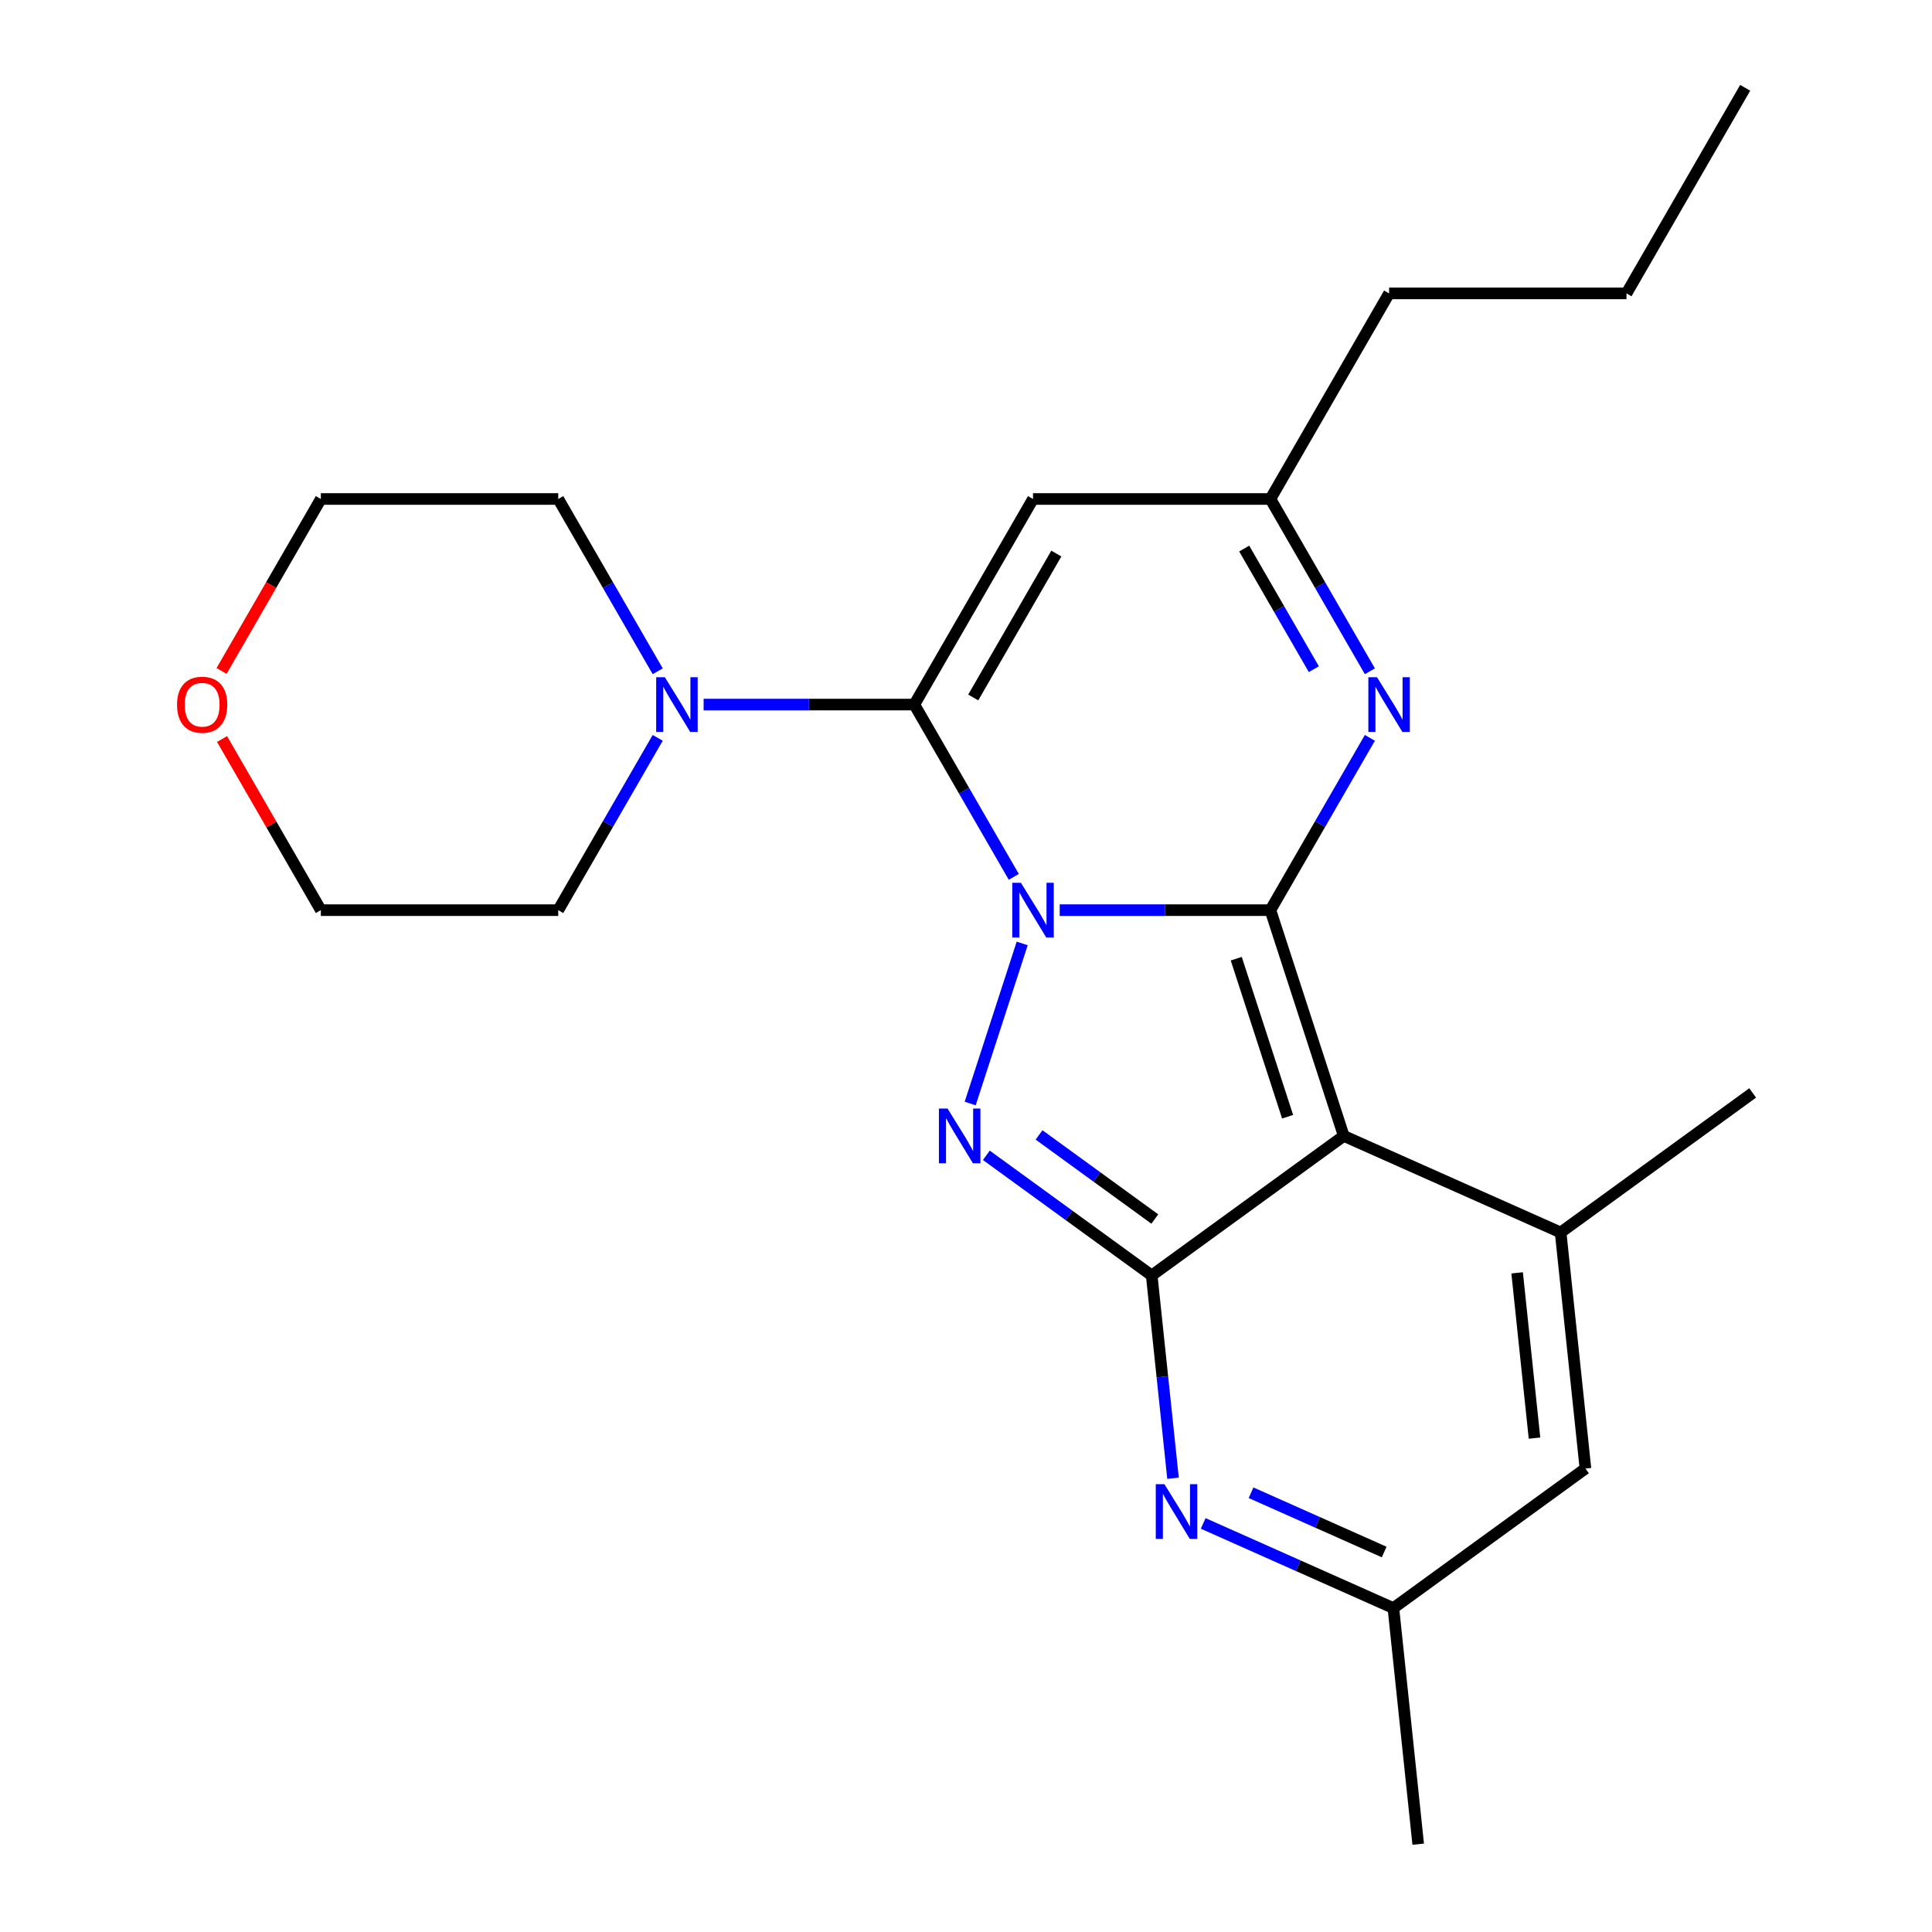 <?xml version='1.0' encoding='iso-8859-1'?>
<svg version='1.1' baseProfile='full'
              xmlns='http://www.w3.org/2000/svg'
                      xmlns:rdkit='http://www.rdkit.org/xml'
                      xmlns:xlink='http://www.w3.org/1999/xlink'
                  xml:space='preserve'
width='1000px' height='1000px' viewBox='0 0 1000 1000'>
<!-- END OF HEADER -->
<rect style='opacity:1.0;fill:#FFFFFF;stroke:none' width='1000' height='1000' x='0' y='0'> </rect>
<path class='bond-0' d='M 548.499,471.093 L 603.028,471.093' style='fill:none;fill-rule:evenodd;stroke:#0000FF;stroke-width:6px;stroke-linecap:butt;stroke-linejoin:miter;stroke-opacity:1' />
<path class='bond-0' d='M 603.028,471.093 L 657.558,471.093' style='fill:none;fill-rule:evenodd;stroke:#000000;stroke-width:6px;stroke-linecap:butt;stroke-linejoin:miter;stroke-opacity:1' />
<path class='bond-2' d='M 524.738,453.861 L 498.995,409.273' style='fill:none;fill-rule:evenodd;stroke:#0000FF;stroke-width:6px;stroke-linecap:butt;stroke-linejoin:miter;stroke-opacity:1' />
<path class='bond-2' d='M 498.995,409.273 L 473.251,364.684' style='fill:none;fill-rule:evenodd;stroke:#000000;stroke-width:6px;stroke-linecap:butt;stroke-linejoin:miter;stroke-opacity:1' />
<path class='bond-3' d='M 529.088,488.325 L 502.169,571.172' style='fill:none;fill-rule:evenodd;stroke:#0000FF;stroke-width:6px;stroke-linecap:butt;stroke-linejoin:miter;stroke-opacity:1' />
<path class='bond-1' d='M 657.558,471.093 L 695.527,587.951' style='fill:none;fill-rule:evenodd;stroke:#000000;stroke-width:6px;stroke-linecap:butt;stroke-linejoin:miter;stroke-opacity:1' />
<path class='bond-1' d='M 639.882,496.216 L 666.461,578.016' style='fill:none;fill-rule:evenodd;stroke:#000000;stroke-width:6px;stroke-linecap:butt;stroke-linejoin:miter;stroke-opacity:1' />
<path class='bond-5' d='M 657.558,471.093 L 683.302,426.504' style='fill:none;fill-rule:evenodd;stroke:#000000;stroke-width:6px;stroke-linecap:butt;stroke-linejoin:miter;stroke-opacity:1' />
<path class='bond-5' d='M 683.302,426.504 L 709.045,381.915' style='fill:none;fill-rule:evenodd;stroke:#0000FF;stroke-width:6px;stroke-linecap:butt;stroke-linejoin:miter;stroke-opacity:1' />
<path class='bond-6' d='M 695.527,587.951 L 807.776,637.927' style='fill:none;fill-rule:evenodd;stroke:#000000;stroke-width:6px;stroke-linecap:butt;stroke-linejoin:miter;stroke-opacity:1' />
<path class='bond-23' d='M 695.527,587.951 L 596.122,660.173' style='fill:none;fill-rule:evenodd;stroke:#000000;stroke-width:6px;stroke-linecap:butt;stroke-linejoin:miter;stroke-opacity:1' />
<path class='bond-8' d='M 473.251,364.684 L 534.687,258.274' style='fill:none;fill-rule:evenodd;stroke:#000000;stroke-width:6px;stroke-linecap:butt;stroke-linejoin:miter;stroke-opacity:1' />
<path class='bond-8' d='M 503.748,361.009 L 546.753,286.522' style='fill:none;fill-rule:evenodd;stroke:#000000;stroke-width:6px;stroke-linecap:butt;stroke-linejoin:miter;stroke-opacity:1' />
<path class='bond-9' d='M 473.251,364.684 L 418.721,364.684' style='fill:none;fill-rule:evenodd;stroke:#000000;stroke-width:6px;stroke-linecap:butt;stroke-linejoin:miter;stroke-opacity:1' />
<path class='bond-9' d='M 418.721,364.684 L 364.192,364.684' style='fill:none;fill-rule:evenodd;stroke:#0000FF;stroke-width:6px;stroke-linecap:butt;stroke-linejoin:miter;stroke-opacity:1' />
<path class='bond-4' d='M 510.529,597.986 L 553.326,629.079' style='fill:none;fill-rule:evenodd;stroke:#0000FF;stroke-width:6px;stroke-linecap:butt;stroke-linejoin:miter;stroke-opacity:1' />
<path class='bond-4' d='M 553.326,629.079 L 596.122,660.173' style='fill:none;fill-rule:evenodd;stroke:#000000;stroke-width:6px;stroke-linecap:butt;stroke-linejoin:miter;stroke-opacity:1' />
<path class='bond-4' d='M 537.813,587.433 L 567.77,609.198' style='fill:none;fill-rule:evenodd;stroke:#0000FF;stroke-width:6px;stroke-linecap:butt;stroke-linejoin:miter;stroke-opacity:1' />
<path class='bond-4' d='M 567.77,609.198 L 597.728,630.964' style='fill:none;fill-rule:evenodd;stroke:#000000;stroke-width:6px;stroke-linecap:butt;stroke-linejoin:miter;stroke-opacity:1' />
<path class='bond-7' d='M 596.122,660.173 L 601.639,712.656' style='fill:none;fill-rule:evenodd;stroke:#000000;stroke-width:6px;stroke-linecap:butt;stroke-linejoin:miter;stroke-opacity:1' />
<path class='bond-7' d='M 601.639,712.656 L 607.155,765.139' style='fill:none;fill-rule:evenodd;stroke:#0000FF;stroke-width:6px;stroke-linecap:butt;stroke-linejoin:miter;stroke-opacity:1' />
<path class='bond-24' d='M 709.045,347.452 L 683.302,302.863' style='fill:none;fill-rule:evenodd;stroke:#0000FF;stroke-width:6px;stroke-linecap:butt;stroke-linejoin:miter;stroke-opacity:1' />
<path class='bond-24' d='M 683.302,302.863 L 657.558,258.274' style='fill:none;fill-rule:evenodd;stroke:#000000;stroke-width:6px;stroke-linecap:butt;stroke-linejoin:miter;stroke-opacity:1' />
<path class='bond-24' d='M 680.04,346.362 L 662.02,315.15' style='fill:none;fill-rule:evenodd;stroke:#0000FF;stroke-width:6px;stroke-linecap:butt;stroke-linejoin:miter;stroke-opacity:1' />
<path class='bond-24' d='M 662.02,315.15 L 643.999,283.938' style='fill:none;fill-rule:evenodd;stroke:#000000;stroke-width:6px;stroke-linecap:butt;stroke-linejoin:miter;stroke-opacity:1' />
<path class='bond-10' d='M 807.776,637.927 L 820.62,760.125' style='fill:none;fill-rule:evenodd;stroke:#000000;stroke-width:6px;stroke-linecap:butt;stroke-linejoin:miter;stroke-opacity:1' />
<path class='bond-10' d='M 785.263,658.826 L 794.253,744.364' style='fill:none;fill-rule:evenodd;stroke:#000000;stroke-width:6px;stroke-linecap:butt;stroke-linejoin:miter;stroke-opacity:1' />
<path class='bond-14' d='M 807.776,637.927 L 907.181,565.705' style='fill:none;fill-rule:evenodd;stroke:#000000;stroke-width:6px;stroke-linecap:butt;stroke-linejoin:miter;stroke-opacity:1' />
<path class='bond-12' d='M 622.778,788.52 L 671.996,810.434' style='fill:none;fill-rule:evenodd;stroke:#0000FF;stroke-width:6px;stroke-linecap:butt;stroke-linejoin:miter;stroke-opacity:1' />
<path class='bond-12' d='M 671.996,810.434 L 721.215,832.347' style='fill:none;fill-rule:evenodd;stroke:#000000;stroke-width:6px;stroke-linecap:butt;stroke-linejoin:miter;stroke-opacity:1' />
<path class='bond-12' d='M 647.539,772.645 L 681.991,787.984' style='fill:none;fill-rule:evenodd;stroke:#0000FF;stroke-width:6px;stroke-linecap:butt;stroke-linejoin:miter;stroke-opacity:1' />
<path class='bond-12' d='M 681.991,787.984 L 716.444,803.324' style='fill:none;fill-rule:evenodd;stroke:#000000;stroke-width:6px;stroke-linecap:butt;stroke-linejoin:miter;stroke-opacity:1' />
<path class='bond-11' d='M 534.687,258.274 L 657.558,258.274' style='fill:none;fill-rule:evenodd;stroke:#000000;stroke-width:6px;stroke-linecap:butt;stroke-linejoin:miter;stroke-opacity:1' />
<path class='bond-15' d='M 340.431,381.915 L 314.688,426.504' style='fill:none;fill-rule:evenodd;stroke:#0000FF;stroke-width:6px;stroke-linecap:butt;stroke-linejoin:miter;stroke-opacity:1' />
<path class='bond-15' d='M 314.688,426.504 L 288.944,471.093' style='fill:none;fill-rule:evenodd;stroke:#000000;stroke-width:6px;stroke-linecap:butt;stroke-linejoin:miter;stroke-opacity:1' />
<path class='bond-16' d='M 340.431,347.452 L 314.688,302.863' style='fill:none;fill-rule:evenodd;stroke:#0000FF;stroke-width:6px;stroke-linecap:butt;stroke-linejoin:miter;stroke-opacity:1' />
<path class='bond-16' d='M 314.688,302.863 L 288.944,258.274' style='fill:none;fill-rule:evenodd;stroke:#000000;stroke-width:6px;stroke-linecap:butt;stroke-linejoin:miter;stroke-opacity:1' />
<path class='bond-25' d='M 820.62,760.125 L 721.215,832.347' style='fill:none;fill-rule:evenodd;stroke:#000000;stroke-width:6px;stroke-linecap:butt;stroke-linejoin:miter;stroke-opacity:1' />
<path class='bond-17' d='M 657.558,258.274 L 718.994,151.864' style='fill:none;fill-rule:evenodd;stroke:#000000;stroke-width:6px;stroke-linecap:butt;stroke-linejoin:miter;stroke-opacity:1' />
<path class='bond-18' d='M 721.215,832.347 L 734.058,954.545' style='fill:none;fill-rule:evenodd;stroke:#000000;stroke-width:6px;stroke-linecap:butt;stroke-linejoin:miter;stroke-opacity:1' />
<path class='bond-13' d='M 114.678,347.292 L 140.376,302.783' style='fill:none;fill-rule:evenodd;stroke:#FF0000;stroke-width:6px;stroke-linecap:butt;stroke-linejoin:miter;stroke-opacity:1' />
<path class='bond-13' d='M 140.376,302.783 L 166.073,258.274' style='fill:none;fill-rule:evenodd;stroke:#000000;stroke-width:6px;stroke-linecap:butt;stroke-linejoin:miter;stroke-opacity:1' />
<path class='bond-26' d='M 114.932,382.515 L 140.503,426.804' style='fill:none;fill-rule:evenodd;stroke:#FF0000;stroke-width:6px;stroke-linecap:butt;stroke-linejoin:miter;stroke-opacity:1' />
<path class='bond-26' d='M 140.503,426.804 L 166.073,471.093' style='fill:none;fill-rule:evenodd;stroke:#000000;stroke-width:6px;stroke-linecap:butt;stroke-linejoin:miter;stroke-opacity:1' />
<path class='bond-19' d='M 288.944,471.093 L 166.073,471.093' style='fill:none;fill-rule:evenodd;stroke:#000000;stroke-width:6px;stroke-linecap:butt;stroke-linejoin:miter;stroke-opacity:1' />
<path class='bond-20' d='M 288.944,258.274 L 166.073,258.274' style='fill:none;fill-rule:evenodd;stroke:#000000;stroke-width:6px;stroke-linecap:butt;stroke-linejoin:miter;stroke-opacity:1' />
<path class='bond-21' d='M 718.994,151.864 L 841.865,151.864' style='fill:none;fill-rule:evenodd;stroke:#000000;stroke-width:6px;stroke-linecap:butt;stroke-linejoin:miter;stroke-opacity:1' />
<path class='bond-22' d='M 841.865,151.864 L 903.301,45.455' style='fill:none;fill-rule:evenodd;stroke:#000000;stroke-width:6px;stroke-linecap:butt;stroke-linejoin:miter;stroke-opacity:1' />
<path  class='atom-0' d='M 528.427 456.933
L 537.707 471.933
Q 538.627 473.413, 540.107 476.093
Q 541.587 478.773, 541.667 478.933
L 541.667 456.933
L 545.427 456.933
L 545.427 485.253
L 541.547 485.253
L 531.587 468.853
Q 530.427 466.933, 529.187 464.733
Q 527.987 462.533, 527.627 461.853
L 527.627 485.253
L 523.947 485.253
L 523.947 456.933
L 528.427 456.933
' fill='#0000FF'/>
<path  class='atom-4' d='M 490.457 573.791
L 499.737 588.791
Q 500.657 590.271, 502.137 592.951
Q 503.617 595.631, 503.697 595.791
L 503.697 573.791
L 507.457 573.791
L 507.457 602.111
L 503.577 602.111
L 493.617 585.711
Q 492.457 583.791, 491.217 581.591
Q 490.017 579.391, 489.657 578.711
L 489.657 602.111
L 485.977 602.111
L 485.977 573.791
L 490.457 573.791
' fill='#0000FF'/>
<path  class='atom-6' d='M 712.734 350.524
L 722.014 365.524
Q 722.934 367.004, 724.414 369.684
Q 725.894 372.364, 725.974 372.524
L 725.974 350.524
L 729.734 350.524
L 729.734 378.844
L 725.854 378.844
L 715.894 362.444
Q 714.734 360.524, 713.494 358.324
Q 712.294 356.124, 711.934 355.444
L 711.934 378.844
L 708.254 378.844
L 708.254 350.524
L 712.734 350.524
' fill='#0000FF'/>
<path  class='atom-8' d='M 602.706 768.211
L 611.986 783.211
Q 612.906 784.691, 614.386 787.371
Q 615.866 790.051, 615.946 790.211
L 615.946 768.211
L 619.706 768.211
L 619.706 796.531
L 615.826 796.531
L 605.866 780.131
Q 604.706 778.211, 603.466 776.011
Q 602.266 773.811, 601.906 773.131
L 601.906 796.531
L 598.226 796.531
L 598.226 768.211
L 602.706 768.211
' fill='#0000FF'/>
<path  class='atom-10' d='M 344.12 350.524
L 353.4 365.524
Q 354.32 367.004, 355.8 369.684
Q 357.28 372.364, 357.36 372.524
L 357.36 350.524
L 361.12 350.524
L 361.12 378.844
L 357.24 378.844
L 347.28 362.444
Q 346.12 360.524, 344.88 358.324
Q 343.68 356.124, 343.32 355.444
L 343.32 378.844
L 339.64 378.844
L 339.64 350.524
L 344.12 350.524
' fill='#0000FF'/>
<path  class='atom-14' d='M 91.637 364.764
Q 91.637 357.964, 94.997 354.164
Q 98.357 350.364, 104.637 350.364
Q 110.917 350.364, 114.277 354.164
Q 117.637 357.964, 117.637 364.764
Q 117.637 371.644, 114.237 375.564
Q 110.837 379.444, 104.637 379.444
Q 98.397 379.444, 94.997 375.564
Q 91.637 371.684, 91.637 364.764
M 104.637 376.244
Q 108.957 376.244, 111.277 373.364
Q 113.637 370.444, 113.637 364.764
Q 113.637 359.204, 111.277 356.404
Q 108.957 353.564, 104.637 353.564
Q 100.317 353.564, 97.957 356.364
Q 95.637 359.164, 95.637 364.764
Q 95.637 370.484, 97.957 373.364
Q 100.317 376.244, 104.637 376.244
' fill='#FF0000'/>
</svg>
